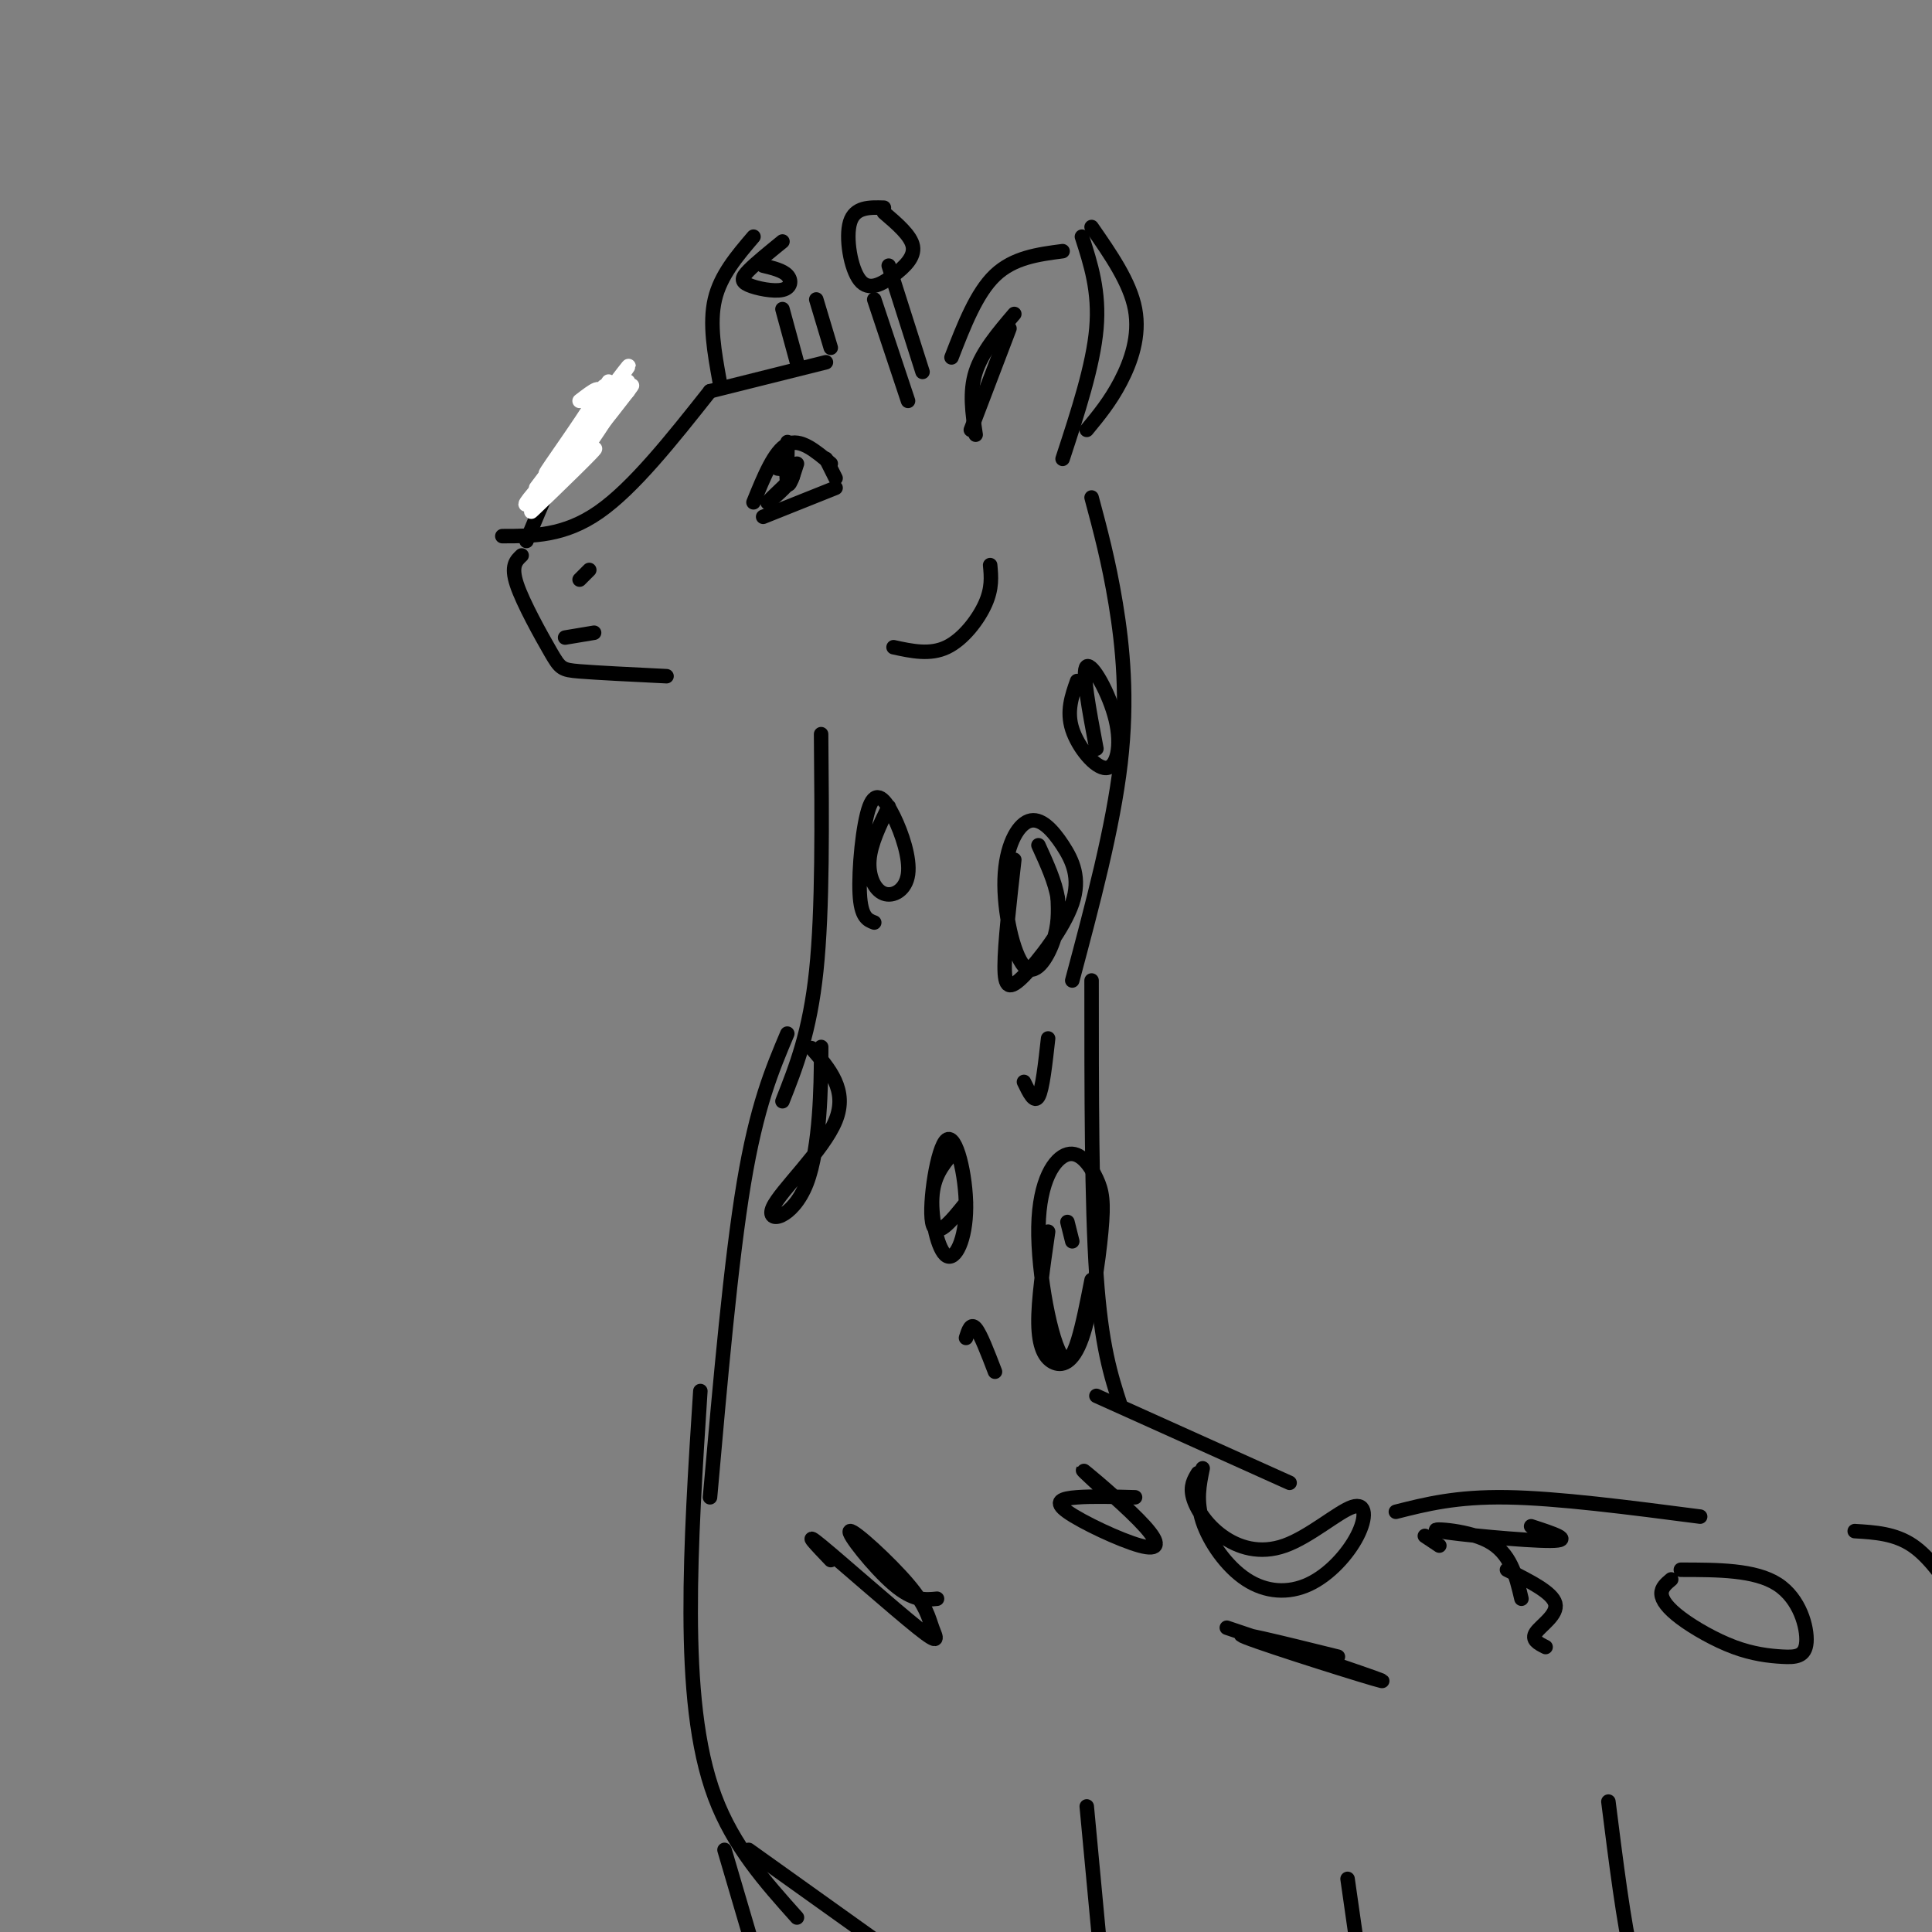 <svg viewBox='0 0 400 400' version='1.1' xmlns='http://www.w3.org/2000/svg' xmlns:xlink='http://www.w3.org/1999/xlink'><rect x="0" y="0" width="400" height="400" fill="#808080" stroke="none"/><g fill='none' stroke='rgb(0,0,0)' stroke-width='3' stroke-linecap='round' stroke-linejoin='round'><path d='M130,80c-3.750,2.833 -7.500,5.667 -11,11c-3.500,5.333 -6.750,13.167 -10,21'/><path d='M108,115c-1.143,1.065 -2.286,2.131 -1,6c1.286,3.869 5.000,10.542 7,14c2.000,3.458 2.286,3.702 6,4c3.714,0.298 10.857,0.649 18,1'/><path d='M147,81c0.000,0.000 24.000,-6.000 24,-6'/><path d='M197,74c2.583,-6.667 5.167,-13.333 9,-17c3.833,-3.667 8.917,-4.333 14,-5'/><path d='M226,47c3.978,5.733 7.956,11.467 9,17c1.044,5.533 -0.844,10.867 -3,15c-2.156,4.133 -4.578,7.067 -7,10'/><path d='M191,77c0.000,0.000 -7.000,-22.000 -7,-22'/><path d='M183,43c-3.014,-0.085 -6.029,-0.169 -7,3c-0.971,3.169 0.100,9.592 2,12c1.900,2.408 4.627,0.802 7,-1c2.373,-1.802 4.392,-3.801 4,-6c-0.392,-2.199 -3.196,-4.600 -6,-7'/><path d='M181,62c0.000,0.000 7.000,21.000 7,21'/><path d='M165,75c0.000,0.000 -3.000,-11.000 -3,-11'/><path d='M172,72c0.000,0.000 -3.000,-10.000 -3,-10'/><path d='M162,50c-2.762,2.247 -5.525,4.494 -7,6c-1.475,1.506 -1.663,2.270 0,3c1.663,0.730 5.179,1.427 7,1c1.821,-0.427 1.949,-1.979 1,-3c-0.949,-1.021 -2.974,-1.510 -5,-2'/><path d='M149,79c-1.083,-6.000 -2.167,-12.000 -1,-17c1.167,-5.000 4.583,-9.000 8,-13'/><path d='M147,81c-7.917,10.000 -15.833,20.000 -23,25c-7.167,5.000 -13.583,5.000 -20,5'/></g>
<g fill='none' stroke='rgb(255,255,255)' stroke-width='3' stroke-linecap='round' stroke-linejoin='round'><path d='M125,80c-5.362,9.373 -10.724,18.746 -8,16c2.724,-2.746 13.534,-17.612 13,-17c-0.534,0.612 -12.413,16.703 -13,18c-0.587,1.297 10.118,-12.201 13,-16c2.882,-3.799 -2.059,2.100 -7,8'/><path d='M123,89c-5.084,5.319 -14.295,14.617 -11,11c3.295,-3.617 19.096,-20.149 18,-19c-1.096,1.149 -19.087,19.978 -21,23c-1.913,3.022 12.254,-9.763 14,-11c1.746,-1.237 -8.930,9.075 -12,12c-3.070,2.925 1.465,-1.538 6,-6'/><path d='M117,99c4.036,-5.452 11.125,-16.083 10,-15c-1.125,1.083 -10.464,13.881 -14,18c-3.536,4.119 -1.268,-0.440 1,-5'/><path d='M126,79c-7.800,11.556 -15.600,23.111 -13,20c2.600,-3.111 15.600,-20.889 17,-23c1.400,-2.111 -8.800,11.444 -19,25'/><path d='M128,79c-7.511,9.689 -15.022,19.378 -15,19c0.022,-0.378 7.578,-10.822 10,-15c2.422,-4.178 -0.289,-2.089 -3,0'/></g>
<g fill='none' stroke='rgb(0,0,0)' stroke-width='3' stroke-linecap='round' stroke-linejoin='round'><path d='M210,65c-3.333,3.917 -6.667,7.833 -8,12c-1.333,4.167 -0.667,8.583 0,13'/><path d='M209,68c0.000,0.000 -8.000,21.000 -8,21'/><path d='M226,103c1.778,6.622 3.556,13.244 5,22c1.444,8.756 2.556,19.644 1,33c-1.556,13.356 -5.778,29.178 -10,45'/><path d='M205,117c0.222,2.378 0.444,4.756 -1,8c-1.444,3.244 -4.556,7.356 -8,9c-3.444,1.644 -7.222,0.822 -11,0'/><path d='M170,152c0.167,18.167 0.333,36.333 -1,49c-1.333,12.667 -4.167,19.833 -7,27'/><path d='M226,203c0.000,23.167 0.000,46.333 1,61c1.000,14.667 3.000,20.833 5,27'/><path d='M156,104c2.167,-5.333 4.333,-10.667 7,-12c2.667,-1.333 5.833,1.333 9,4'/><path d='M158,107c0.000,0.000 15.000,-6.000 15,-6'/><path d='M171,95c0.000,0.000 2.000,4.000 2,4'/><path d='M120,120c0.000,0.000 2.000,-2.000 2,-2'/><path d='M117,132c0.000,0.000 6.000,-1.000 6,-1'/><path d='M161,97c1.911,0.200 3.822,0.400 3,2c-0.822,1.600 -4.378,4.600 -5,5c-0.622,0.400 1.689,-1.800 4,-4'/><path d='M163,95c0.044,-2.244 0.089,-4.489 0,-3c-0.089,1.489 -0.311,6.711 0,8c0.311,1.289 1.156,-1.356 2,-4'/><path d='M163,214c-3.167,7.500 -6.333,15.000 -9,31c-2.667,16.000 -4.833,40.500 -7,65'/><path d='M145,288c-1.022,15.756 -2.044,31.511 -2,46c0.044,14.489 1.156,27.711 5,38c3.844,10.289 10.422,17.644 17,25'/><path d='M227,289c0.000,0.000 40.000,18.000 40,18'/><path d='M210,178c-0.991,8.699 -1.981,17.398 -2,22c-0.019,4.602 0.934,5.105 4,2c3.066,-3.105 8.246,-9.820 10,-15c1.754,-5.180 0.081,-8.826 -2,-12c-2.081,-3.174 -4.572,-5.875 -7,-5c-2.428,0.875 -4.795,5.327 -5,12c-0.205,6.673 1.753,15.566 4,18c2.247,2.434 4.785,-1.590 6,-5c1.215,-3.410 1.108,-6.205 1,-9'/><path d='M219,186c-0.500,-3.333 -2.250,-7.167 -4,-11'/><path d='M170,222c0.016,-3.941 0.032,-7.882 0,-3c-0.032,4.882 -0.112,18.587 -3,26c-2.888,7.413 -8.585,8.534 -7,5c1.585,-3.534 10.453,-11.724 13,-18c2.547,-6.276 -1.226,-10.638 -5,-15'/><path d='M184,167c-1.864,3.819 -3.727,7.637 -4,11c-0.273,3.363 1.045,6.270 3,7c1.955,0.730 4.546,-0.716 5,-4c0.454,-3.284 -1.229,-8.406 -3,-12c-1.771,-3.594 -3.631,-5.660 -5,-2c-1.369,3.660 -2.248,13.046 -2,18c0.248,4.954 1.624,5.477 3,6'/><path d='M223,141c-1.104,3.132 -2.207,6.265 -1,10c1.207,3.735 4.726,8.073 7,8c2.274,-0.073 3.305,-4.558 2,-10c-1.305,-5.442 -4.944,-11.841 -6,-11c-1.056,0.841 0.472,8.920 2,17'/><path d='M217,255c-1.035,7.132 -2.071,14.263 -2,19c0.071,4.737 1.247,7.079 3,8c1.753,0.921 4.083,0.421 6,-5c1.917,-5.421 3.421,-15.762 4,-22c0.579,-6.238 0.232,-8.373 -1,-11c-1.232,-2.627 -3.351,-5.745 -6,-5c-2.649,0.745 -5.829,5.355 -6,15c-0.171,9.645 2.665,24.327 5,27c2.335,2.673 4.167,-6.664 6,-16'/><path d='M248,305c-0.815,1.340 -1.630,2.681 -1,5c0.630,2.319 2.706,5.617 6,8c3.294,2.383 7.806,3.852 13,2c5.194,-1.852 11.068,-7.026 14,-8c2.932,-0.974 2.921,2.253 1,6c-1.921,3.747 -5.752,8.015 -10,10c-4.248,1.985 -8.913,1.688 -13,-1c-4.087,-2.688 -7.596,-7.768 -9,-12c-1.404,-4.232 -0.702,-7.616 0,-11'/><path d='M222,257c0.000,0.000 -1.000,-4.000 -1,-4'/><path d='M197,239c-1.886,2.293 -3.772,4.586 -4,9c-0.228,4.414 1.201,10.948 3,12c1.799,1.052 3.967,-3.378 4,-10c0.033,-6.622 -2.068,-15.437 -4,-14c-1.932,1.437 -3.695,13.125 -3,17c0.695,3.875 3.847,-0.062 7,-4'/><path d='M172,323c-3.009,-3.150 -6.018,-6.300 -2,-3c4.018,3.300 15.062,13.049 20,17c4.938,3.951 3.771,2.103 3,0c-0.771,-2.103 -1.145,-4.461 -5,-9c-3.855,-4.539 -11.192,-11.261 -12,-11c-0.808,0.261 4.912,7.503 9,11c4.088,3.497 6.544,3.248 9,3'/><path d='M315,331c-1.119,-4.768 -2.238,-9.536 -7,-12c-4.762,-2.464 -13.167,-2.625 -10,-2c3.167,0.625 17.905,2.036 23,2c5.095,-0.036 0.548,-1.518 -4,-3'/><path d='M225,374c0.000,0.000 3.000,32.000 3,32'/><path d='M279,389c0.000,0.000 3.000,21.000 3,21'/><path d='M155,383c0.000,0.000 28.000,20.000 28,20'/><path d='M150,383c0.000,0.000 10.000,34.000 10,34'/><path d='M235,310c-4.425,-0.120 -8.850,-0.239 -12,0c-3.150,0.239 -5.024,0.838 -2,3c3.024,2.162 10.944,5.889 15,7c4.056,1.111 4.246,-0.393 1,-4c-3.246,-3.607 -9.927,-9.316 -12,-11c-2.073,-1.684 0.464,0.658 3,3'/><path d='M320,341c-1.511,-0.756 -3.022,-1.511 -2,-3c1.022,-1.489 4.578,-3.711 4,-6c-0.578,-2.289 -5.289,-4.644 -10,-7'/><path d='M224,49c1.833,5.667 3.667,11.333 3,19c-0.667,7.667 -3.833,17.333 -7,27'/><path d='M298,320c0.000,0.000 -3.000,-2.000 -3,-2'/><path d='M289,313c6.250,-1.583 12.500,-3.167 23,-3c10.500,0.167 25.250,2.083 40,4'/><path d='M384,317c4.167,0.250 8.333,0.500 12,3c3.667,2.500 6.833,7.250 10,12'/><path d='M333,373c1.583,12.583 3.167,25.167 5,33c1.833,7.833 3.917,10.917 6,14'/><path d='M346,327c-1.034,0.868 -2.068,1.735 -2,3c0.068,1.265 1.236,2.927 4,5c2.764,2.073 7.122,4.555 11,6c3.878,1.445 7.277,1.851 10,2c2.723,0.149 4.772,0.040 5,-3c0.228,-3.040 -1.363,-9.011 -6,-12c-4.637,-2.989 -12.318,-2.994 -20,-3'/><path d='M254,337c17.044,5.733 34.089,11.467 32,11c-2.089,-0.467 -23.311,-7.133 -28,-9c-4.689,-1.867 7.156,1.067 19,4'/><path d='M200,277c0.500,-1.583 1.000,-3.167 2,-2c1.000,1.167 2.500,5.083 4,9'/><path d='M212,224c1.083,2.250 2.167,4.500 3,3c0.833,-1.500 1.417,-6.750 2,-12'/></g>
</svg>